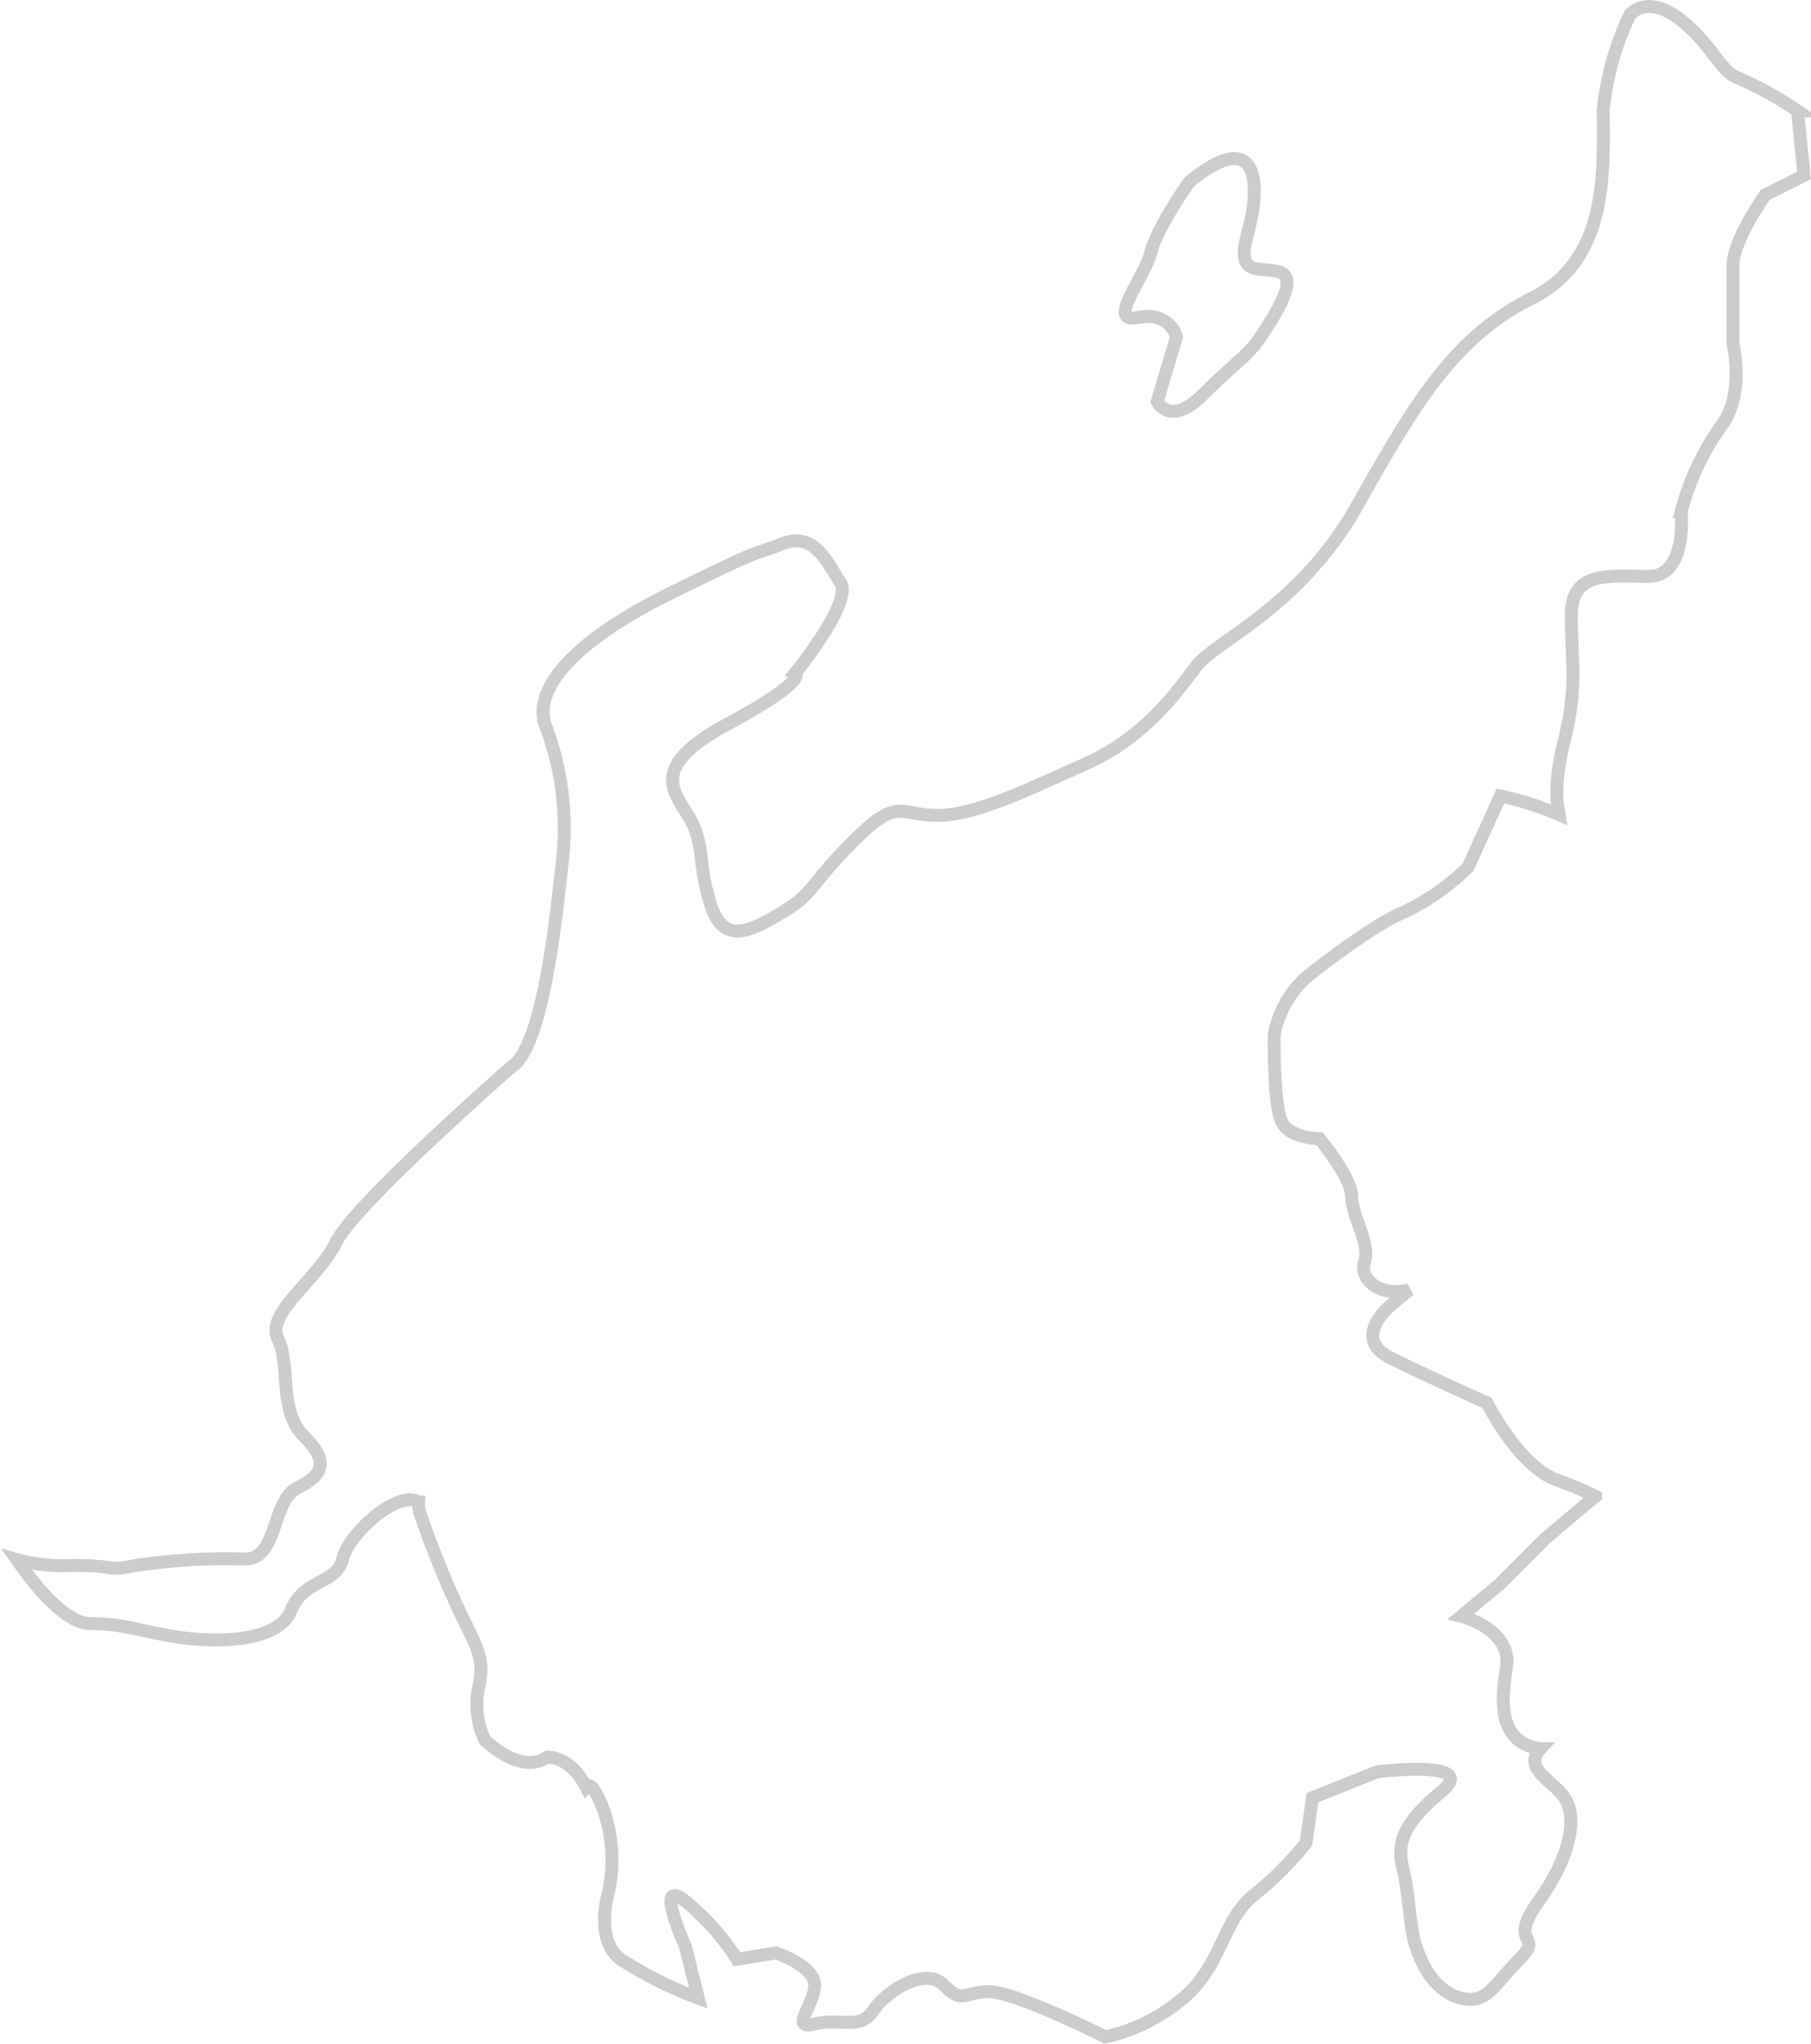 <svg xmlns="http://www.w3.org/2000/svg" viewBox="0 0 140.07 158.07"><defs><style>.cls-1{fill:none;stroke:#ccc;}</style></defs><title>アセット 58</title><g id="レイヤー_2" data-name="レイヤー 2"><g id="地方"><path class="cls-1" d="M126.09,1.08A22.11,22.11,0,0,0,124,8.55c0,4.5.5,11.5-5.5,14.5s-9,8-13.5,16-11,10.5-12.5,12.5-4,5.5-8.5,7.5-8.5,4-11.5,4-3-1.5-6.5,2-3,4-5.5,5.5-4.5,2.5-5.5-.5-.5-4.5-1.5-6.5-3.83-4,2.67-7.5,5.33-4,5.33-4,4.5-5.5,3.5-7-2-4-4.5-3-.93,0-9,4c-6.66,3.34-10.33,7-9.33,10a22.4,22.4,0,0,1,1.33,10.5c-.5,4.5-1.5,14.5-4,16,0,0-12,10.5-13.5,13.5s-5.5,5.5-4.5,7.5,0,5.5,2,7.5,1.5,3-.5,4-1.5,5.5-4,5.5a48.51,48.51,0,0,0-8.5.5c-2.5.5-1,0-5,0a12.84,12.84,0,0,1-4.2-.46l.19.27c.75,1.09,3.39,4.69,5.51,4.69,2.5,0,3.5.5,6.5,1s8,.5,9-2,3.5-2,4-4,4.15-5.2,5.73-4.47l.15.07a2.38,2.38,0,0,0,.12.9,73.63,73.63,0,0,0,3.5,8.5c1,2,1.5,3,1,5a6.53,6.53,0,0,0,.5,4s2.5,2.5,4.5,1.5l.33-.17h0s1.76-.14,3,2.31l0,0c.27-.32.62,0,1.18,1.32a11.53,11.53,0,0,1,.5,7s-1,3.5,1,5a31.1,31.1,0,0,0,6,3l-1-4s-2.5-5.5,0-3.5a19.06,19.06,0,0,1,4,4.5l3-.5s3,1,3,2.5-2,3.5,0,3,3.5.5,4.5-1,4-3.5,5.5-2,1.5.5,3.5.5,9,3.5,9,3.5a14,14,0,0,0,6-3c3-2.5,3-6,5.5-8a24.9,24.9,0,0,0,4-4l.5-3.5,5-2s8-1,5,1.5-3.5,4-3,6,.5,4.5,1,6,1.5,3.5,3.5,4,2.5-1,4.5-3-1-1,1.5-4.5,3-6.5,2-8c-.87-1.31-3.28-2.24-1.86-3.79l-.08,0c-3-.5-3.06-3.24-2.56-6.24s-3.5-4-3.5-4l3-2.5,3.5-3.5,3.7-3.13.2-.14a25.13,25.13,0,0,0-2.9-1.23c-3-1-5.5-6-5.5-6s-4.5-2-7.5-3.5,0-4,0-4L109,99.74c-2.23.59-3.91-.8-3.45-2.19s-1-3.5-1-5-2.5-4.5-2.5-4.5-2.5,0-3-1.5-.5-5-.5-6.5a7.94,7.94,0,0,1,2.5-4.5s5-4,7.5-5a18.25,18.25,0,0,0,5-3.5l2.5-5.5A23.54,23.54,0,0,1,120.59,63l-.06-.43s-.5-1.5.5-5.5.5-6,.5-9.5,3-3,6-3,2.5-5,2.5-5a20.06,20.06,0,0,1,3-6.5c2-2.5,1-6.5,1-6.5v-6c0-2,2.5-5.5,2.5-5.5l3-1.5-.5-5a28.82,28.82,0,0,0-4.5-2.5c-1.5-.5-2-2.5-4.5-4.5S126.22,1,126.22,1Z"/><path class="cls-1" d="M92,14.05s-2.5,3.5-3,5.5-3.5,5.5-1,5,3,1.5,3,1.5l-1.5,5s1,2,3.5-.5,3.5-3,4.5-4.5,3-4.5,1.5-5-3.5.5-2.5-3S97.53,9.55,92,14.05Z"/></g></g></svg>